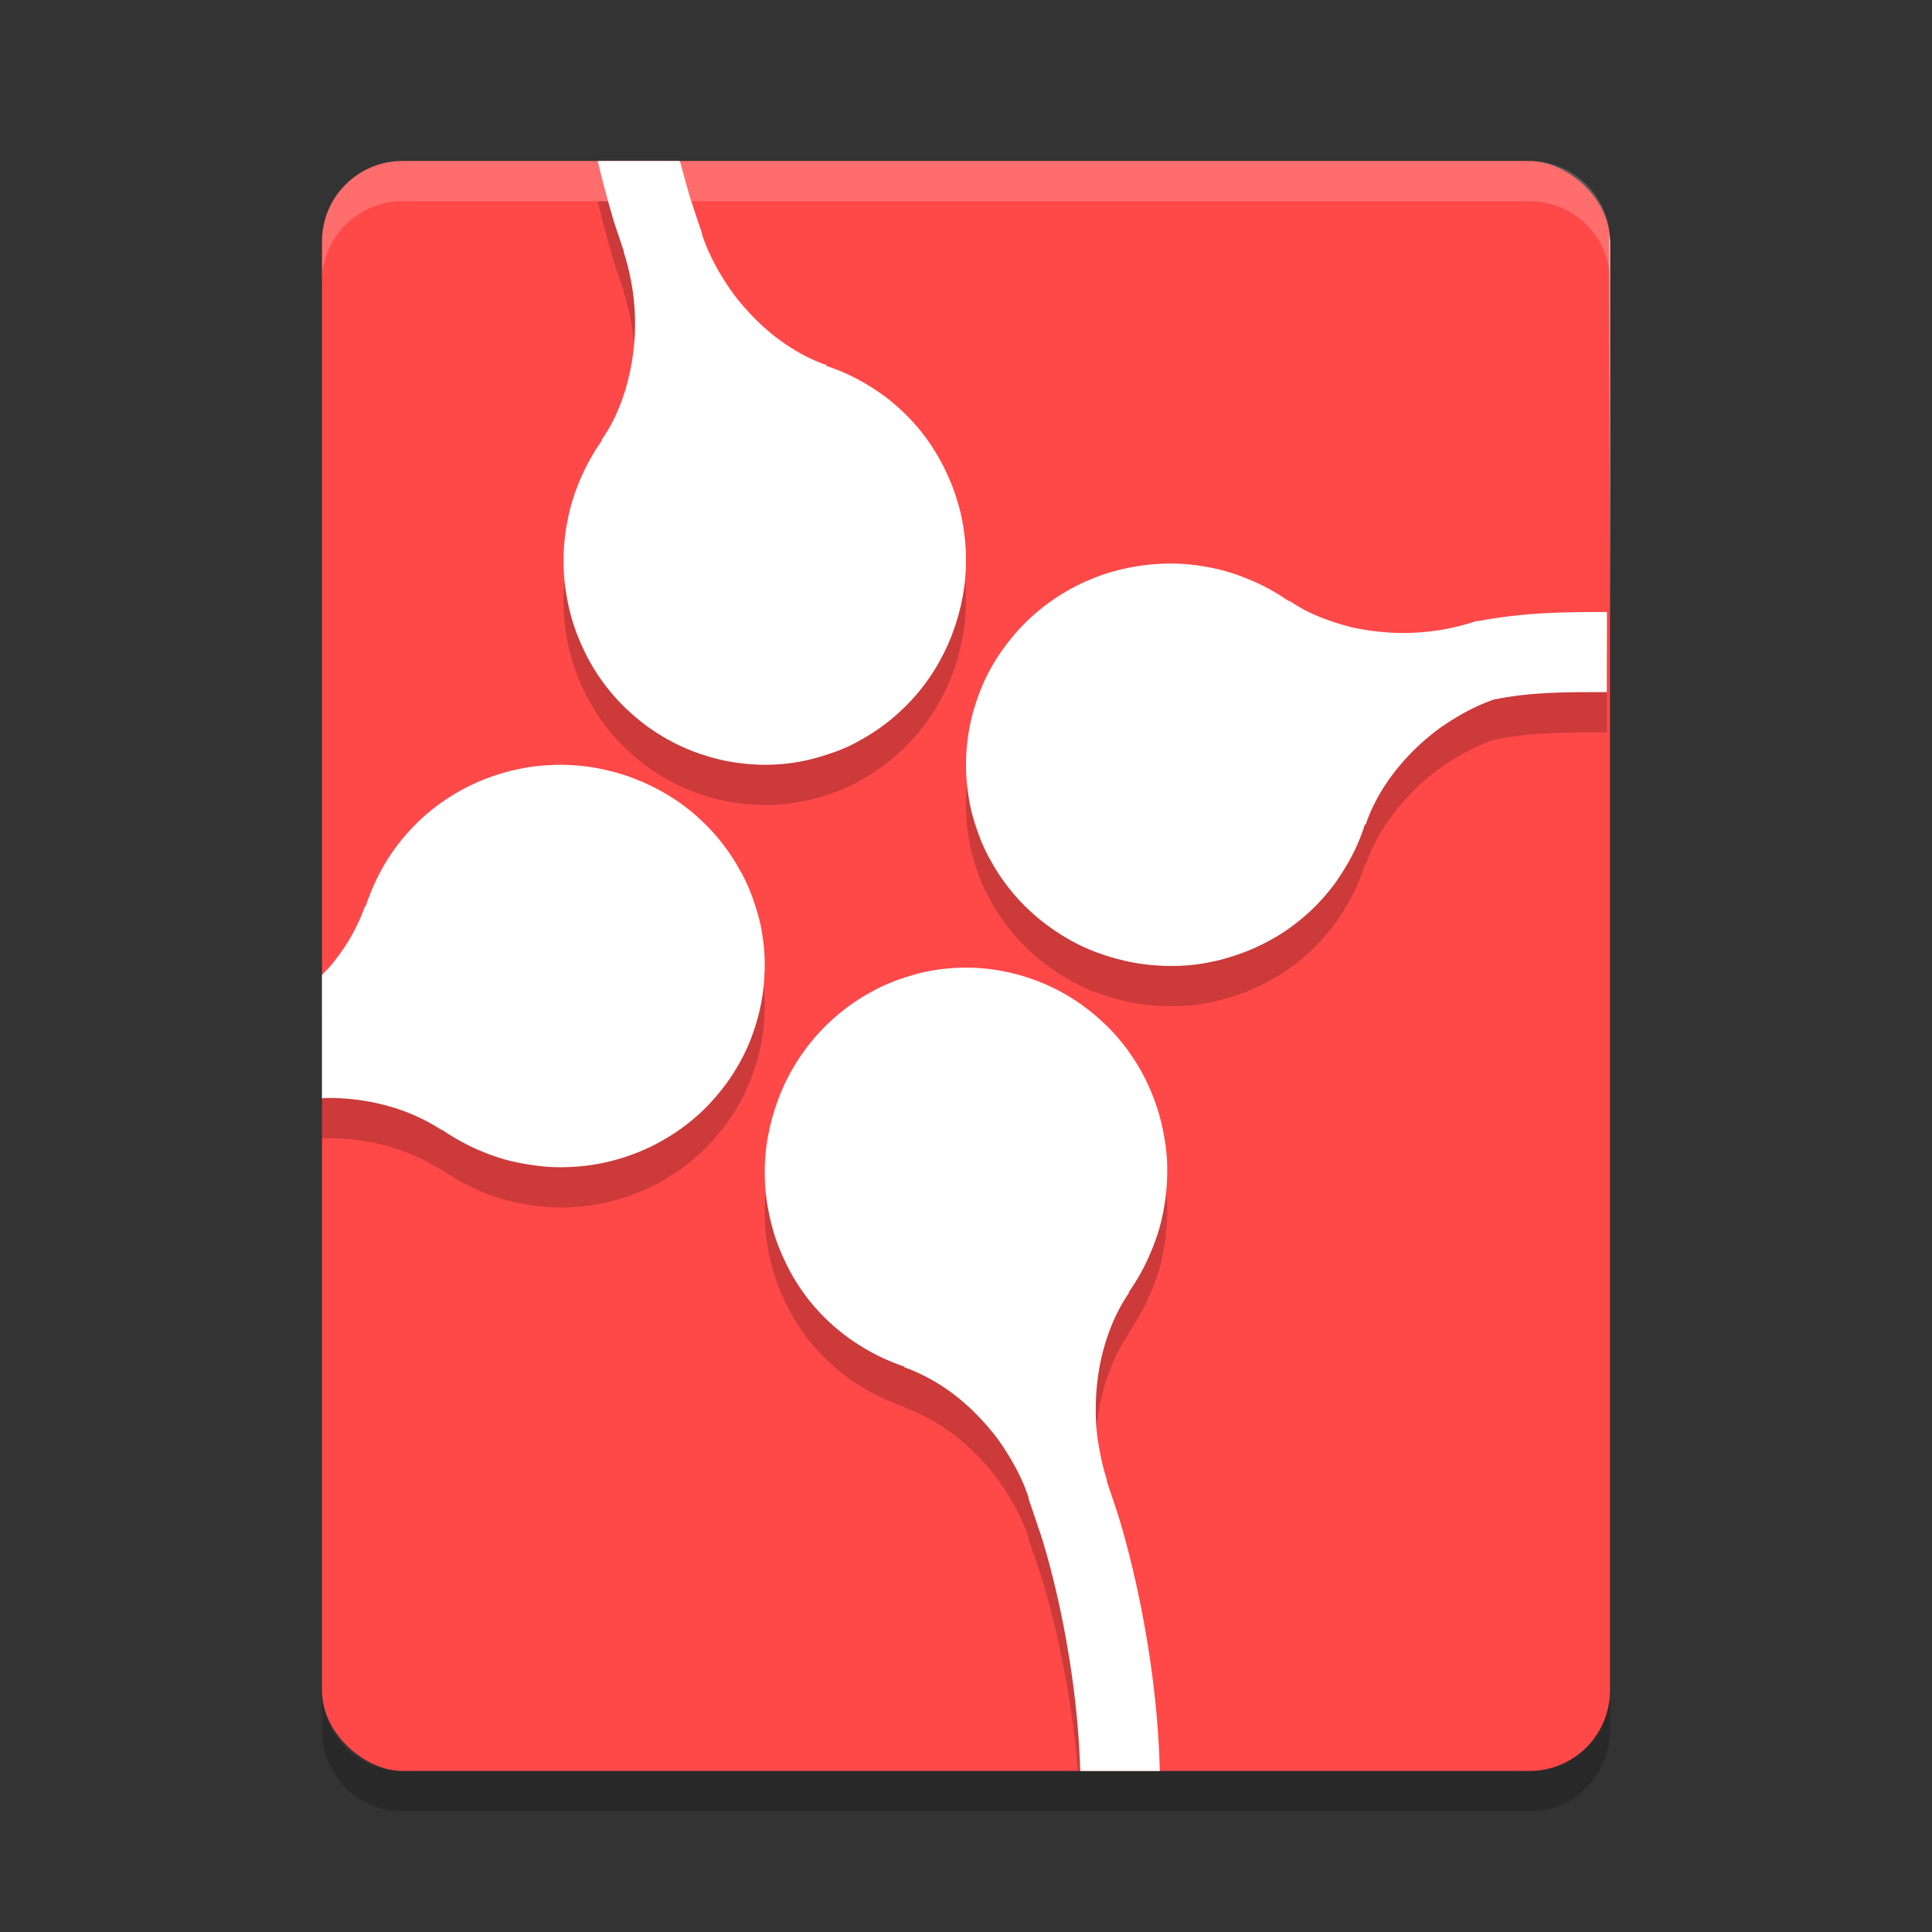 <?xml version="1.0" encoding="UTF-8" standalone="no"?>
<svg xmlns="http://www.w3.org/2000/svg" height="48" width="48" version="1">
 <rect width="100%" height="100%" fill="#333333" stroke="none"/>
 <rect ry="2" rx="2" transform="matrix(0,-1,-1,0,0,0)" height="32" width="40" y="-40" x="-44" fill="#ff4848"/>
 <path opacity=".2" d="m8 42v1c0 1.108 0.892 2 2 2h28c1.108 0 2-0.892 2-2v-1c0 1.108-0.892 2-2 2h-28c-1.108 0-2-0.892-2-2z"/>
 <path opacity=".2" d="m10 4c-1.108 0-2 0.892-2 2v1c0-1.108 0.892-2 2-2h28c1.108 0 2 0.892 2 2v-1c0-1.108-0.892-2-2-2h-28z" fill="#fff"/>
 <path opacity=".2" d="m14.85 5c0.216 0.908 0.408 1.522 0.408 1.522l0.246 0.738-0.01 0.002 0.018 0.051c0.062 0.195 0.112 0.394 0.152 0.596 0.041 0.201 0.071 0.407 0.09 0.611 0.018 0.204 0.027 0.409 0.023 0.613-0.003 0.204-0.018 0.405-0.043 0.606-0.024 0.201-0.058 0.398-0.103 0.592s-0.1 0.387-0.166 0.572-0.14 0.365-0.227 0.537c-0.086 0.173-0.186 0.336-0.293 0.493l0.02-0.006c-0.114 0.159-0.218 0.327-0.313 0.498s-0.178 0.346-0.254 0.527c-0.075 0.181-0.142 0.364-0.197 0.553-0.054 0.189-0.096 0.383-0.129 0.578s-0.056 0.396-0.066 0.596c-0.01 0.199-0.008 0.399 0.006 0.601 0.013 0.202 0.041 0.407 0.08 0.61 0.038 0.202 0.086 0.402 0.15 0.603 0.054 0.167 0.117 0.331 0.186 0.488 0.068 0.157 0.142 0.309 0.224 0.456 0.164 0.293 0.354 0.565 0.567 0.814s0.451 0.475 0.705 0.676c0.253 0.2 0.523 0.374 0.808 0.521 0.286 0.148 0.588 0.266 0.897 0.356s0.626 0.149 0.949 0.177c0.324 0.028 0.649 0.027 0.979-0.011 0.165-0.019 0.331-0.048 0.496-0.084 0.165-0.037 0.332-0.085 0.496-0.139s0.326-0.11 0.48-0.18c0.155-0.069 0.301-0.151 0.446-0.234 0.288-0.167 0.557-0.362 0.802-0.578 0.245-0.217 0.467-0.454 0.664-0.711 0.198-0.257 0.367-0.532 0.512-0.822s0.261-0.593 0.35-0.907c0.088-0.313 0.152-0.641 0.179-0.97 0.028-0.329 0.024-0.659-0.013-0.994-0.019-0.168-0.045-0.338-0.08-0.506-0.036-0.168-0.084-0.337-0.137-0.504-0.065-0.202-0.142-0.393-0.229-0.58-0.086-0.187-0.181-0.366-0.287-0.537-0.106-0.172-0.219-0.337-0.343-0.493-0.124-0.155-0.257-0.301-0.397-0.439s-0.287-0.269-0.441-0.389-0.317-0.229-0.483-0.33-0.335-0.192-0.511-0.273c-0.177-0.081-0.361-0.153-0.545-0.213l0.029-0.012c-0.178-0.062-0.351-0.133-0.522-0.221-0.17-0.087-0.338-0.188-0.5-0.297-0.161-0.109-0.318-0.23-0.468-0.359-0.151-0.13-0.295-0.271-0.432-0.418s-0.267-0.298-0.389-0.461c-0.121-0.163-0.233-0.336-0.338-0.512-0.104-0.176-0.2-0.358-0.285-0.545-0.064-0.142-0.12-0.288-0.172-0.435l0.01-0.002-0.316-0.949s-0.128-0.453-0.242-0.875h-2.041zm14.42 10.004c-0.2-0.008-0.4-0.002-0.602 0.014-0.202 0.015-0.405 0.043-0.607 0.084-0.203 0.04-0.401 0.089-0.602 0.156-0.166 0.055-0.328 0.118-0.484 0.187-0.157 0.07-0.31 0.147-0.455 0.231-0.292 0.167-0.56 0.359-0.807 0.574s-0.47 0.452-0.668 0.707-0.373 0.528-0.518 0.814c-0.144 0.287-0.258 0.59-0.345 0.899s-0.143 0.629-0.168 0.953-0.018 0.649 0.023 0.979c0.021 0.164 0.046 0.331 0.084 0.496 0.038 0.164 0.087 0.328 0.143 0.492 0.055 0.163 0.116 0.323 0.187 0.476 0.071 0.154 0.154 0.304 0.238 0.448 0.17 0.287 0.364 0.551 0.582 0.795 0.219 0.243 0.46 0.463 0.719 0.658s0.536 0.367 0.826 0.51c0.291 0.142 0.595 0.254 0.909 0.339 0.314 0.086 0.64 0.144 0.968 0.168 0.329 0.025 0.664 0.021 0.998-0.019 0.168-0.02 0.333-0.051 0.5-0.088 0.168-0.037 0.336-0.086 0.502-0.141 0.201-0.066 0.394-0.144 0.58-0.232s0.363-0.184 0.534-0.291c0.17-0.108 0.332-0.224 0.486-0.35 0.154-0.125 0.299-0.257 0.436-0.398 0.136-0.141 0.266-0.292 0.384-0.447 0.119-0.155 0.223-0.318 0.323-0.485 0.099-0.167 0.192-0.338 0.271-0.515 0.08-0.177 0.148-0.36 0.207-0.545l0.01 0.027c0.061-0.178 0.131-0.35 0.217-0.521 0.085-0.172 0.185-0.342 0.293-0.504 0.107-0.163 0.229-0.322 0.357-0.473 0.128-0.152 0.264-0.297 0.41-0.436 0.146-0.138 0.298-0.271 0.459-0.394s0.331-0.234 0.506-0.34 0.355-0.203 0.541-0.289c0.14-0.065 0.286-0.121 0.432-0.174l0.004 0.006c0.922-0.186 1.762-0.18 2.777-0.18l0.004-1.99c-0.992 0-2.014 0-3.233 0.231l-0.003-0.01-0.049 0.017c-0.195 0.065-0.397 0.118-0.598 0.161-0.201 0.042-0.402 0.073-0.605 0.093-0.204 0.021-0.408 0.031-0.612 0.03-0.204-0.002-0.407-0.015-0.607-0.038-0.201-0.022-0.398-0.052-0.592-0.095-0.194-0.044-0.389-0.104-0.574-0.168-0.186-0.065-0.364-0.134-0.537-0.219s-0.337-0.184-0.494-0.289l0.007 0.023c-0.16-0.112-0.33-0.219-0.502-0.312-0.171-0.094-0.347-0.174-0.529-0.248-0.181-0.074-0.367-0.141-0.557-0.193-0.189-0.053-0.38-0.092-0.576-0.124-0.195-0.031-0.394-0.052-0.593-0.06zm-15.463 4.998c-0.166 0.004-0.333 0.015-0.5 0.035-0.168 0.02-0.337 0.051-0.504 0.088-0.168 0.037-0.334 0.084-0.5 0.139-0.201 0.066-0.39 0.142-0.576 0.23s-0.367 0.189-0.538 0.297c-0.17 0.108-0.33 0.22-0.484 0.346-0.154 0.125-0.301 0.261-0.437 0.402-0.137 0.141-0.265 0.288-0.383 0.443-0.118 0.155-0.227 0.316-0.326 0.483s-0.186 0.338-0.266 0.515c-0.08 0.177-0.152 0.36-0.211 0.545l-0.01-0.025c-0.061 0.178-0.133 0.35-0.219 0.521-0.085 0.172-0.181 0.342-0.289 0.504-0.108 0.163-0.228 0.323-0.355 0.475-0.065 0.077-0.139 0.146-0.209 0.219v3.066c0.058-0.001 0.116-0.008 0.174-0.008 0.204 0.001 0.405 0.013 0.606 0.035 0.201 0.023 0.397 0.055 0.592 0.098 0.195 0.044 0.389 0.098 0.574 0.162 0.186 0.065 0.364 0.14 0.537 0.225s0.339 0.178 0.497 0.283l-0.01-0.019c0.16 0.112 0.332 0.215 0.504 0.308 0.171 0.094 0.346 0.176 0.527 0.25s0.367 0.139 0.557 0.192c0.189 0.052 0.381 0.089 0.576 0.121 0.195 0.031 0.396 0.056 0.596 0.064 0.199 0.008 0.397 0.004 0.599-0.012 0.202-0.015 0.403-0.041 0.606-0.082 0.202-0.04 0.402-0.093 0.603-0.16 0.166-0.055 0.332-0.118 0.488-0.187 0.157-0.07 0.306-0.147 0.452-0.231 0.291-0.167 0.563-0.359 0.81-0.574s0.47-0.456 0.668-0.711 0.369-0.526 0.514-0.812c0.144-0.287 0.259-0.589 0.345-0.899 0.087-0.309 0.144-0.625 0.168-0.949 0.025-0.324 0.022-0.651-0.019-0.981-0.021-0.164-0.048-0.333-0.086-0.498-0.038-0.164-0.089-0.328-0.145-0.492-0.055-0.163-0.116-0.321-0.187-0.474-0.071-0.154-0.154-0.302-0.238-0.446-0.17-0.287-0.364-0.553-0.582-0.797-0.219-0.243-0.46-0.465-0.719-0.66s-0.535-0.361-0.826-0.504c-0.291-0.142-0.596-0.258-0.91-0.343-0.315-0.086-0.639-0.144-0.967-0.168-0.165-0.013-0.331-0.018-0.496-0.014zm10.131 5.039c-0.164 0.002-0.33 0.012-0.495 0.031s-0.331 0.046-0.496 0.082c-0.165 0.037-0.328 0.085-0.492 0.139s-0.326 0.116-0.48 0.186c-0.155 0.069-0.301 0.147-0.446 0.23-0.288 0.167-0.557 0.362-0.802 0.578-0.246 0.217-0.467 0.454-0.665 0.711-0.197 0.258-0.37 0.534-0.515 0.824s-0.261 0.595-0.35 0.908c-0.088 0.314-0.152 0.636-0.179 0.965-0.028 0.329-0.024 0.665 0.013 1 0.019 0.168 0.049 0.334 0.084 0.502 0.036 0.168 0.08 0.337 0.133 0.504 0.065 0.202 0.142 0.393 0.229 0.58 0.086 0.187 0.181 0.37 0.287 0.541 0.106 0.172 0.22 0.333 0.343 0.489 0.124 0.155 0.257 0.303 0.397 0.441s0.289 0.267 0.443 0.387 0.313 0.227 0.479 0.328 0.337 0.194 0.513 0.275c0.177 0.081 0.361 0.156 0.545 0.217l-0.029 0.006c0.178 0.062 0.351 0.137 0.522 0.224 0.17 0.088 0.336 0.184 0.498 0.293 0.161 0.11 0.322 0.234 0.472 0.364 0.151 0.129 0.293 0.269 0.43 0.416s0.271 0.302 0.393 0.465c0.121 0.162 0.229 0.332 0.334 0.507 0.104 0.176 0.2 0.357 0.285 0.543 0.064 0.142 0.118 0.288 0.17 0.436l-0.01 0.004 0.322 0.953s0.693 2.109 0.908 4.83h1.983c-0.223-3.09-1.022-5.48-1.022-5.48l-0.246-0.735 0.01-0.004-0.016-0.052c-0.062-0.196-0.11-0.395-0.15-0.596-0.041-0.201-0.075-0.403-0.094-0.608-0.018-0.204-0.022-0.409-0.019-0.613s0.016-0.407 0.041-0.607c0.024-0.201 0.058-0.4 0.103-0.594s0.102-0.387 0.168-0.572 0.14-0.363 0.227-0.535c0.086-0.173 0.186-0.338 0.293-0.495l-0.024 0.01c0.114-0.159 0.22-0.331 0.315-0.502s0.176-0.346 0.252-0.527c0.075-0.181 0.144-0.366 0.199-0.555 0.054-0.189 0.096-0.381 0.129-0.576s0.054-0.394 0.064-0.594c0.01-0.199 0.012-0.401-0.002-0.603s-0.043-0.405-0.082-0.608c-0.038-0.202-0.088-0.404-0.152-0.605-0.054-0.167-0.113-0.327-0.182-0.485-0.068-0.157-0.144-0.312-0.226-0.459-0.164-0.293-0.354-0.565-0.567-0.814s-0.45-0.473-0.703-0.674c-0.253-0.2-0.523-0.376-0.808-0.523-0.286-0.147-0.586-0.266-0.895-0.356-0.309-0.089-0.626-0.151-0.949-0.179-0.162-0.014-0.325-0.02-0.488-0.018z"/>
 <path fill="#fff" d="m14.85 4c0.216 0.908 0.408 1.522 0.408 1.522l0.246 0.738-0.01 0.002 0.018 0.051c0.062 0.195 0.112 0.394 0.152 0.596 0.041 0.201 0.071 0.407 0.09 0.611 0.018 0.204 0.027 0.409 0.023 0.613-0.003 0.204-0.018 0.405-0.043 0.606-0.024 0.201-0.058 0.398-0.103 0.592s-0.1 0.387-0.166 0.572c-0.066 0.185-0.14 0.365-0.227 0.537-0.086 0.173-0.186 0.336-0.293 0.493l0.02-0.006c-0.114 0.159-0.218 0.327-0.313 0.498s-0.178 0.346-0.254 0.527c-0.075 0.181-0.142 0.364-0.197 0.553-0.054 0.189-0.096 0.383-0.129 0.578s-0.056 0.396-0.066 0.596c-0.01 0.199-0.008 0.399 0.006 0.601 0.013 0.202 0.041 0.407 0.08 0.61 0.038 0.202 0.086 0.402 0.15 0.603 0.054 0.167 0.117 0.331 0.186 0.488 0.068 0.157 0.142 0.309 0.224 0.456 0.164 0.293 0.354 0.565 0.567 0.814s0.451 0.475 0.705 0.676c0.253 0.2 0.523 0.374 0.808 0.521 0.286 0.148 0.588 0.266 0.897 0.356s0.626 0.149 0.949 0.177c0.324 0.028 0.649 0.027 0.979-0.011 0.165-0.019 0.331-0.048 0.496-0.084 0.165-0.037 0.332-0.085 0.496-0.139s0.326-0.11 0.48-0.18c0.155-0.069 0.301-0.151 0.446-0.234 0.288-0.167 0.557-0.362 0.802-0.578 0.245-0.217 0.467-0.454 0.664-0.711 0.198-0.257 0.367-0.532 0.512-0.822s0.261-0.593 0.35-0.907c0.088-0.313 0.152-0.641 0.179-0.97 0.028-0.329 0.024-0.659-0.013-0.994-0.019-0.168-0.045-0.338-0.08-0.506-0.036-0.168-0.084-0.337-0.137-0.504-0.065-0.202-0.142-0.393-0.229-0.58-0.086-0.187-0.181-0.366-0.287-0.537-0.106-0.172-0.219-0.337-0.343-0.493-0.124-0.155-0.257-0.301-0.397-0.439s-0.287-0.269-0.441-0.389c-0.154-0.12-0.317-0.229-0.483-0.33-0.166-0.101-0.335-0.192-0.511-0.274-0.177-0.081-0.361-0.152-0.545-0.213l0.029-0.012c-0.178-0.062-0.351-0.134-0.522-0.221-0.17-0.087-0.338-0.188-0.5-0.297-0.161-0.109-0.318-0.23-0.468-0.359-0.151-0.13-0.295-0.271-0.432-0.418s-0.267-0.298-0.389-0.461c-0.121-0.163-0.233-0.336-0.338-0.512-0.104-0.176-0.2-0.358-0.285-0.545-0.064-0.142-0.12-0.288-0.172-0.435l0.01-0.002-0.316-0.949s-0.128-0.453-0.242-0.875h-2.041zm14.42 10.004c-0.2-0.008-0.4-0.002-0.602 0.014-0.202 0.015-0.405 0.043-0.607 0.084-0.203 0.04-0.401 0.089-0.602 0.156-0.166 0.055-0.328 0.118-0.484 0.187-0.157 0.07-0.31 0.147-0.455 0.231-0.292 0.167-0.56 0.359-0.807 0.574s-0.47 0.452-0.668 0.707-0.373 0.528-0.518 0.814c-0.144 0.287-0.258 0.59-0.345 0.899s-0.143 0.629-0.168 0.953-0.018 0.649 0.023 0.979c0.021 0.164 0.046 0.331 0.084 0.496 0.038 0.164 0.087 0.328 0.143 0.492 0.055 0.163 0.116 0.323 0.187 0.476 0.071 0.154 0.154 0.304 0.238 0.448 0.17 0.287 0.364 0.551 0.582 0.795 0.219 0.243 0.46 0.463 0.719 0.658s0.536 0.367 0.826 0.51c0.291 0.142 0.595 0.254 0.909 0.339 0.314 0.086 0.64 0.144 0.968 0.168 0.329 0.025 0.664 0.021 0.998-0.019 0.168-0.02 0.333-0.051 0.5-0.088 0.168-0.037 0.336-0.086 0.502-0.141 0.201-0.066 0.394-0.144 0.58-0.232s0.363-0.184 0.534-0.291c0.17-0.108 0.332-0.224 0.486-0.35 0.154-0.125 0.299-0.257 0.436-0.398 0.136-0.141 0.266-0.292 0.384-0.447 0.119-0.155 0.223-0.318 0.323-0.485 0.099-0.167 0.192-0.338 0.271-0.515 0.08-0.177 0.148-0.36 0.207-0.545l0.01 0.027c0.061-0.178 0.131-0.35 0.217-0.521 0.085-0.172 0.185-0.342 0.293-0.504 0.107-0.163 0.229-0.322 0.357-0.473 0.128-0.152 0.264-0.297 0.41-0.436 0.146-0.138 0.298-0.271 0.459-0.394s0.331-0.234 0.506-0.34 0.355-0.203 0.541-0.289c0.14-0.065 0.286-0.121 0.432-0.174l0.004 0.006c0.922-0.186 1.762-0.18 2.777-0.18l0.004-1.99c-0.992 0-2.014 0-3.233 0.231l-0.003-0.01-0.049 0.017c-0.195 0.065-0.397 0.118-0.598 0.161-0.201 0.042-0.402 0.073-0.605 0.093-0.204 0.021-0.408 0.031-0.612 0.03-0.204-0.002-0.407-0.015-0.607-0.038-0.201-0.022-0.398-0.052-0.592-0.095-0.194-0.044-0.389-0.104-0.574-0.168-0.186-0.065-0.364-0.134-0.537-0.219s-0.337-0.184-0.494-0.289l0.007 0.023c-0.16-0.112-0.33-0.219-0.502-0.312-0.171-0.094-0.347-0.174-0.529-0.248-0.181-0.074-0.367-0.141-0.557-0.193-0.189-0.053-0.38-0.092-0.576-0.124-0.195-0.031-0.394-0.052-0.593-0.06zm-15.463 4.998c-0.166 0.004-0.333 0.015-0.5 0.035-0.168 0.02-0.337 0.051-0.504 0.088-0.168 0.037-0.334 0.084-0.5 0.139-0.201 0.066-0.39 0.142-0.576 0.23s-0.367 0.189-0.538 0.297c-0.17 0.108-0.33 0.22-0.484 0.346-0.154 0.125-0.301 0.261-0.437 0.402-0.137 0.141-0.265 0.288-0.383 0.443-0.118 0.155-0.227 0.316-0.326 0.483s-0.186 0.338-0.266 0.515c-0.08 0.177-0.152 0.36-0.211 0.545l-0.01-0.025c-0.061 0.178-0.133 0.35-0.219 0.521-0.085 0.172-0.181 0.342-0.289 0.504-0.108 0.163-0.228 0.323-0.355 0.475-0.065 0.077-0.139 0.146-0.209 0.219v3.066c0.058-0.001 0.116-0.008 0.174-0.008 0.204 0.001 0.405 0.013 0.606 0.035 0.201 0.023 0.397 0.055 0.592 0.098 0.195 0.044 0.389 0.098 0.574 0.162 0.186 0.065 0.364 0.14 0.537 0.225s0.339 0.178 0.497 0.283l-0.01-0.019c0.16 0.112 0.332 0.215 0.504 0.308 0.171 0.094 0.346 0.176 0.527 0.25s0.367 0.139 0.557 0.192c0.189 0.052 0.381 0.09 0.576 0.121s0.396 0.056 0.596 0.064c0.199 0.008 0.397 0.004 0.599-0.012 0.202-0.015 0.403-0.041 0.606-0.082 0.202-0.04 0.402-0.093 0.603-0.16 0.166-0.055 0.332-0.118 0.488-0.187 0.157-0.07 0.306-0.147 0.452-0.231 0.291-0.167 0.563-0.359 0.81-0.574s0.47-0.456 0.668-0.711 0.369-0.526 0.514-0.812c0.144-0.287 0.259-0.589 0.345-0.899 0.087-0.309 0.144-0.625 0.168-0.949 0.025-0.324 0.022-0.651-0.019-0.981-0.021-0.164-0.048-0.333-0.086-0.498-0.038-0.164-0.089-0.328-0.145-0.492-0.055-0.163-0.116-0.321-0.187-0.474-0.071-0.154-0.154-0.302-0.238-0.446-0.17-0.287-0.364-0.553-0.582-0.797-0.219-0.243-0.46-0.465-0.719-0.66s-0.535-0.361-0.826-0.504c-0.291-0.142-0.596-0.258-0.91-0.343-0.315-0.086-0.639-0.144-0.967-0.168-0.165-0.013-0.331-0.018-0.496-0.014zm10.131 5.039c-0.164 0.002-0.33 0.012-0.495 0.031s-0.331 0.046-0.496 0.082c-0.165 0.037-0.328 0.085-0.492 0.139s-0.326 0.116-0.48 0.186c-0.155 0.069-0.301 0.147-0.446 0.23-0.288 0.167-0.557 0.362-0.802 0.578-0.246 0.217-0.467 0.454-0.665 0.711-0.197 0.258-0.37 0.534-0.515 0.824s-0.261 0.595-0.35 0.908c-0.088 0.314-0.152 0.636-0.179 0.965-0.028 0.329-0.024 0.665 0.013 1 0.019 0.168 0.049 0.334 0.084 0.502 0.036 0.168 0.08 0.337 0.133 0.504 0.065 0.202 0.142 0.393 0.229 0.58 0.086 0.187 0.181 0.37 0.287 0.541 0.106 0.172 0.22 0.333 0.343 0.489 0.124 0.155 0.257 0.303 0.397 0.441s0.289 0.267 0.443 0.387 0.313 0.227 0.479 0.328 0.337 0.194 0.513 0.275c0.177 0.081 0.361 0.156 0.545 0.217l-0.029 0.006c0.178 0.062 0.351 0.137 0.522 0.224 0.17 0.088 0.336 0.184 0.498 0.293 0.161 0.11 0.322 0.234 0.472 0.364 0.151 0.129 0.293 0.269 0.43 0.416s0.271 0.302 0.393 0.465c0.121 0.162 0.229 0.332 0.334 0.507 0.104 0.176 0.2 0.357 0.285 0.543 0.064 0.142 0.118 0.288 0.17 0.436l-0.01 0.004 0.322 0.953s0.874 2.641 0.967 5.83h1.978c-0.093-3.563-1.076-6.48-1.076-6.48l-0.246-0.735 0.01-0.004-0.016-0.052c-0.062-0.196-0.11-0.395-0.15-0.596-0.041-0.201-0.075-0.403-0.094-0.608-0.018-0.204-0.022-0.409-0.019-0.613s0.016-0.407 0.041-0.607c0.024-0.201 0.058-0.4 0.103-0.594s0.102-0.387 0.168-0.572 0.14-0.363 0.227-0.535c0.086-0.173 0.186-0.338 0.293-0.495l-0.024 0.01c0.114-0.159 0.22-0.331 0.315-0.502s0.176-0.346 0.252-0.527c0.075-0.181 0.144-0.366 0.199-0.555 0.054-0.189 0.096-0.381 0.129-0.576s0.054-0.394 0.064-0.594c0.01-0.199 0.012-0.401-0.002-0.603s-0.043-0.405-0.082-0.608c-0.038-0.202-0.088-0.404-0.152-0.605-0.054-0.167-0.113-0.327-0.182-0.485-0.068-0.157-0.144-0.312-0.226-0.459-0.164-0.293-0.354-0.565-0.567-0.814s-0.45-0.473-0.703-0.674c-0.253-0.2-0.523-0.376-0.808-0.523-0.286-0.147-0.586-0.266-0.895-0.356-0.309-0.089-0.626-0.151-0.949-0.179-0.162-0.014-0.325-0.02-0.488-0.018z"/>
 <path fill="#fff" d="m39.982 5.822 0.018 9.557v-9.379c0-0.061-0.012-0.118-0.018-0.178z"/>
</svg>
